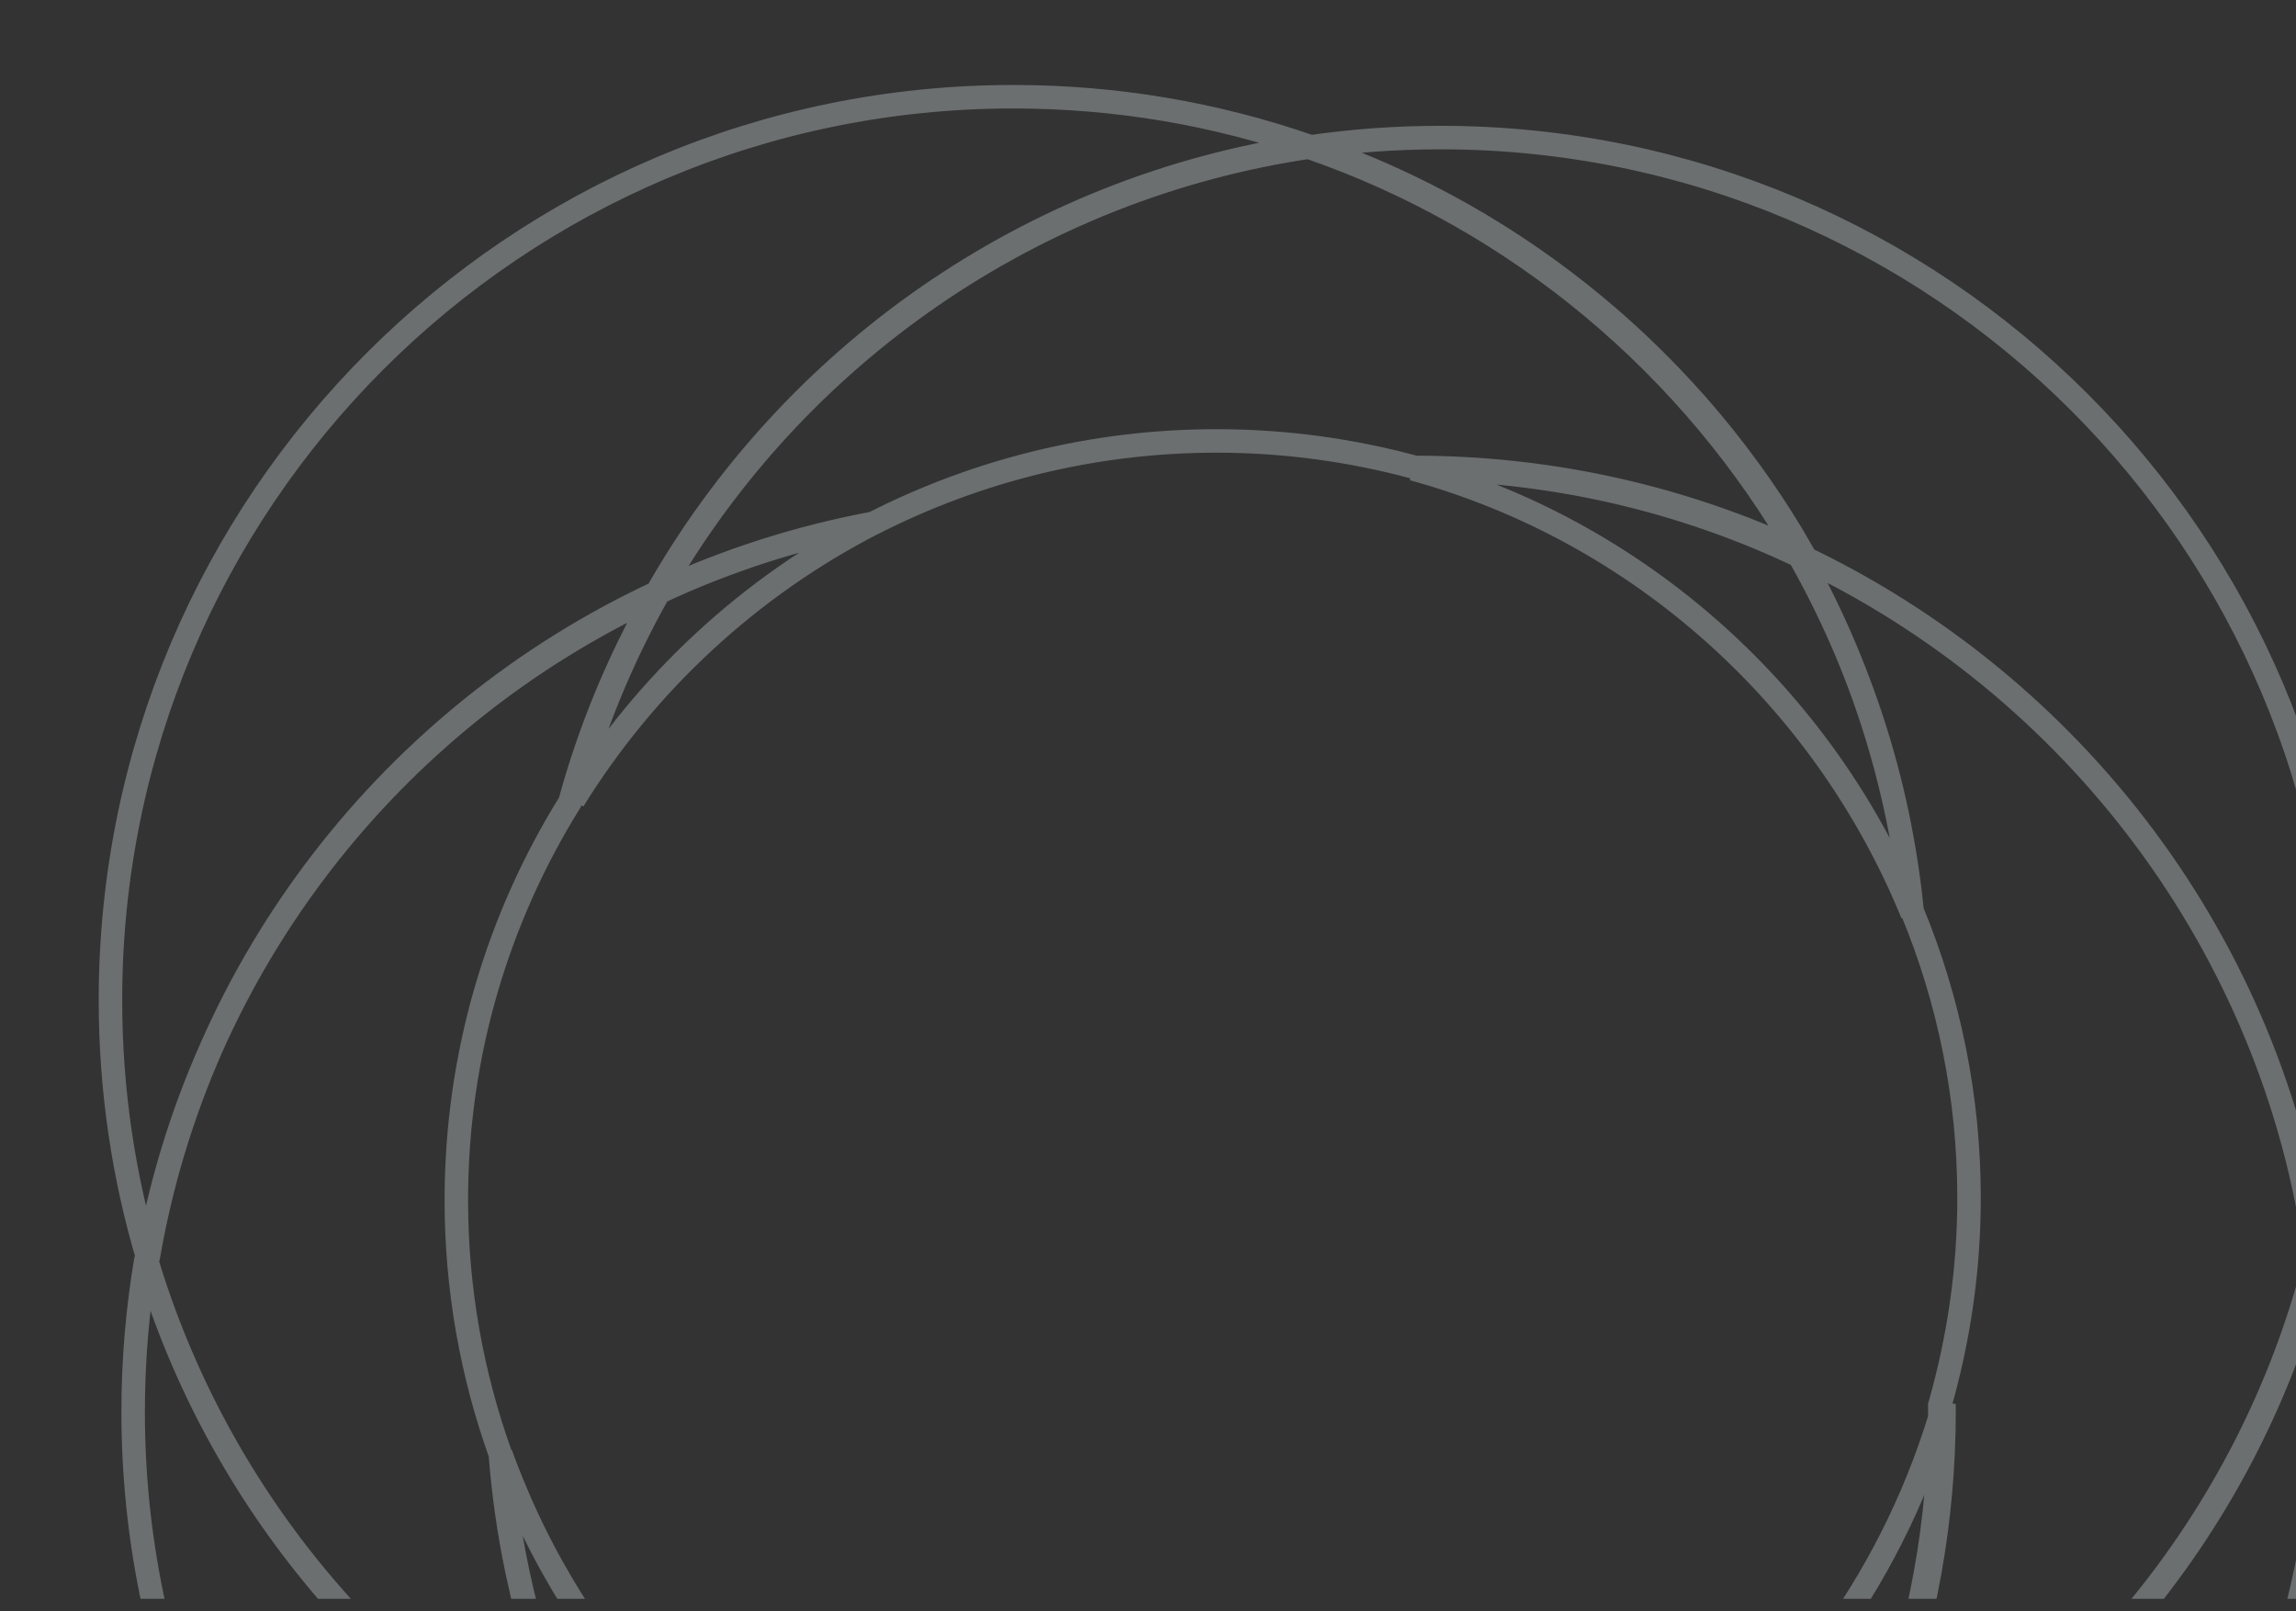<?xml version="1.0" encoding="utf-8"?>
<svg width="814.166px" height="571.331px" viewBox="0 0 814.166 571.331" version="1.1" xmlns:xlink="http://www.w3.org/1999/xlink" xmlns="http://www.w3.org/2000/svg">
  <rect x="0" y="0" width="814.166" height="571.331" fill="#333333" stroke="none"/>
  <defs>
    <path d="M0.21 0L810 0L810 562.743L0.21 562.743L0.21 0Z" id="path_1" />
    <clipPath id="mask_1">
      <use xlink:href="#path_1" />
    </clipPath>
  </defs>
  <g id="Stroke-1" transform="translate(4.166 4.166)">
    <path d="M0.21 0L810 0L810 562.743L0.21 562.743L0.21 0Z" id="Mask" fill="none" fill-rule="evenodd" stroke="none" />
    <g clip-path="url(#mask_1)">
      <path d="M673.935 319.823C669.471 274.08 655.513 231.145 634.087 193.041C592.463 173.234 545.963 162.14 496.9 162.101C577.248 184.154 642.63 243.15 673.935 319.823ZM685.2 496.035C685.2 495.233 685.162 494.441 685.162 493.639C676.743 523.124 663.436 550.541 646.165 574.972C646.068 575.098 645.972 575.223 645.885 575.359C640.823 582.481 635.422 589.352 629.714 595.943C629.53 596.156 629.338 596.378 629.154 596.591C623.446 603.133 617.438 609.386 611.131 615.349C610.948 615.523 610.774 615.697 610.591 615.871C608.528 617.813 606.435 619.707 604.313 621.592C604.072 621.795 603.831 622.008 603.59 622.22C597.216 627.806 590.572 633.102 583.687 638.079C583.166 638.456 582.636 638.823 582.105 639.2C575.432 643.955 568.537 648.4 561.421 652.546C560.755 652.933 560.09 653.319 559.415 653.696C552.337 657.736 545.056 661.457 537.592 664.849C536.879 665.168 536.165 665.506 535.452 665.815C533.041 666.888 530.63 667.922 528.19 668.927C527.641 669.14 527.091 669.352 526.551 669.565C521.797 671.478 516.995 673.247 512.115 674.88C511.508 675.083 510.9 675.296 510.293 675.499C507.805 676.31 505.307 677.083 502.8 677.818C501.942 678.069 501.083 678.311 500.235 678.552C494.892 680.07 489.492 681.452 484.025 682.631L484.034 682.631C487.92 682.921 491.836 683.143 495.76 683.307C499.743 683.452 503.745 683.549 507.766 683.549C513.88 683.549 519.955 683.375 525.982 683.037C532.009 682.698 537.988 682.196 543.928 681.519C552.829 680.514 561.623 679.152 570.283 677.431C576.059 676.281 581.777 674.977 587.438 673.527C607.255 668.434 626.319 661.486 644.458 652.884C652.568 638.398 659.588 623.206 665.403 607.424C678.209 572.72 685.2 535.195 685.2 496.035ZM427.257 152.175C451.598 152.175 475.168 155.484 497.6 161.564C546.85 161.603 593.527 172.593 635.309 192.215C597.121 125.246 535.297 73.362 461.118 47.833C361.848 62.285 277.398 122.139 229.738 205.555C253.558 194.507 278.978 186.326 305.535 181.368C342.094 162.753 383.442 152.175 427.257 152.175ZM633.699 192.68C655.301 230.606 669.374 273.341 673.874 318.869C686.853 350.263 694.063 384.605 694.063 420.604C694.063 446.119 690.385 470.787 683.669 494.192C683.669 494.992 683.707 495.782 683.707 496.582C683.707 535.626 676.691 573.041 663.838 607.643C658.002 623.379 650.956 638.526 642.816 652.97C728.721 612.49 793.702 535.163 817.172 441.484C802.103 331.155 731.189 238.498 633.699 192.68ZM673.935 319.823C669.471 274.08 655.513 231.145 634.087 193.041C592.463 173.234 545.963 162.14 496.9 162.101C577.248 184.154 642.63 243.15 673.935 319.823ZM305.38 181.414C278.789 186.426 253.336 194.695 229.485 205.863C216.488 228.819 206.242 253.549 199.16 279.588C224.95 237.931 261.73 203.866 305.38 181.414ZM506.637 44.614C490.76 44.614 475.143 45.771 459.883 47.999C534.184 73.666 596.11 125.831 634.36 193.164C731.584 239.013 802.303 331.733 817.331 442.138C823.537 417.28 826.828 391.274 826.828 364.488C826.828 187.822 683.469 44.614 506.637 44.614L506.637 44.614ZM355.193 30.13C178.354 30.13 35 173.538 35 350.444C35 382.305 39.649 413.088 48.311 442.138C66.185 337.157 135.186 249.594 228.769 205.986C276.374 122.246 360.727 62.154 459.883 47.644C427.082 36.292 391.854 30.13 355.193 30.13L355.193 30.13ZM817.43 442.138C794.045 535.648 729.301 612.837 643.708 653.244C602.214 727.056 532.234 782.776 448.618 805.562C464.249 807.88 480.257 809.083 496.544 809.083C675.406 809.083 820.391 664.459 820.391 486.056C820.391 471.157 819.388 456.498 817.43 442.138L817.43 442.138ZM219.888 642.007C221.616 642.807 223.343 643.598 225.09 644.369C226.094 644.822 227.107 645.256 228.13 645.699C229.732 646.393 231.354 647.068 232.975 647.733C234.037 648.176 235.108 648.62 236.179 649.044C237.82 649.699 239.47 650.335 241.13 650.962C242.163 651.357 243.195 651.752 244.228 652.138C246.747 653.063 249.276 653.96 251.823 654.827C253.02 655.242 254.236 655.617 255.443 656.013C256.91 656.485 258.367 656.967 259.843 657.43C261.281 657.873 262.729 658.297 264.167 658.721C265.412 659.088 266.657 659.454 267.902 659.801C269.446 660.234 271 660.659 272.564 661.083C273.683 661.372 274.812 661.661 275.941 661.95C277.601 662.374 279.271 662.789 280.941 663.184C281.819 663.396 282.707 663.589 283.585 663.791C289.935 665.227 296.353 666.5 302.839 667.56C303.524 667.666 304.2 667.782 304.885 667.897C306.883 668.206 308.88 668.495 310.888 668.775C311.669 668.881 312.461 668.987 313.243 669.093C315.269 669.353 317.286 669.604 319.323 669.825C320.018 669.902 320.712 669.97 321.407 670.047C323.569 670.278 325.731 670.49 327.902 670.673L327.912 670.673L327.902 670.673C307.848 662.75 288.97 652.495 271.598 640.214C271.376 640.06 271.154 639.906 270.932 639.742C267.381 637.226 263.907 634.614 260.49 631.925C260.172 631.684 259.863 631.443 259.554 631.202C256.118 628.465 252.74 625.65 249.43 622.758C249.247 622.595 249.063 622.44 248.88 622.276C243.688 617.698 238.679 612.936 233.853 607.972C233.303 607.413 232.763 606.835 232.213 606.257C229.665 603.596 227.175 600.897 224.743 598.131C224.009 597.312 223.285 596.473 222.571 595.625C220.39 593.099 218.257 590.526 216.182 587.914C215.391 586.931 214.609 585.938 213.837 584.945C211.945 582.497 210.092 580.01 208.288 577.504C207.429 576.308 206.57 575.123 205.73 573.918C204.591 572.279 203.453 570.622 202.343 568.954C200.934 566.833 199.563 564.694 198.212 562.534C197.189 560.886 196.176 559.219 195.182 557.542C194.081 555.691 193.01 553.821 191.949 551.932C190.81 549.907 189.7 547.864 188.619 545.801C187.779 544.24 186.978 542.649 186.187 541.069C184.981 538.669 183.803 536.259 182.674 533.82C181.931 532.22 181.197 530.61 180.483 529.001C179.441 526.62 178.428 524.229 177.443 521.82C176.719 520.036 176.005 518.253 175.32 516.451C174.673 514.754 174.027 513.058 173.409 511.342C174.5 525.425 176.488 539.256 179.325 552.78C179.325 552.809 179.335 552.838 179.335 552.867C179.846 555.286 180.387 557.686 180.946 560.086C181.072 560.597 181.188 561.108 181.313 561.619C181.834 563.816 182.384 566.024 182.964 568.212C183.128 568.877 183.311 569.542 183.485 570.207C184.064 572.318 184.633 574.419 185.241 576.521C185.434 577.166 185.637 577.812 185.83 578.468C187.692 584.723 189.739 590.902 191.968 596.994C192.441 598.285 192.894 599.577 193.387 600.868C193.908 602.247 194.458 603.606 194.989 604.975C195.568 606.43 196.147 607.886 196.745 609.331C197.266 610.594 197.797 611.847 198.328 613.1C199.003 614.671 199.689 616.243 200.384 617.804C200.895 618.932 201.397 620.06 201.908 621.178C202.729 622.951 203.559 624.706 204.408 626.46C204.852 627.366 205.277 628.281 205.73 629.188C207.043 631.848 208.375 634.489 209.764 637.101C212.274 638.373 214.812 639.617 217.36 640.831C218.199 641.227 219.049 641.612 219.888 642.007ZM204.123 626.254C203.277 624.503 202.45 622.752 201.633 620.982C201.123 619.866 200.623 618.74 200.114 617.615C199.421 616.056 198.739 614.488 198.066 612.92C197.537 611.669 197.008 610.418 196.489 609.158C195.893 607.715 195.316 606.262 194.739 604.809C194.211 603.443 193.663 602.086 193.143 600.711C192.653 599.421 192.192 598.132 191.73 596.843C189.509 590.763 187.471 584.596 185.616 578.352C185.423 577.697 185.221 577.053 185.029 576.408C184.423 574.311 183.856 572.213 183.279 570.106C183.106 569.443 182.924 568.779 182.76 568.115C182.183 565.931 181.635 563.728 181.116 561.534C180.991 561.024 180.876 560.514 180.751 560.004C180.193 557.609 179.655 555.213 179.145 552.798C179.145 552.769 179.136 552.74 179.136 552.712C176.309 539.223 174.329 525.417 173.242 511.351C163.176 483.21 157.648 452.923 157.648 421.356C157.648 369.634 172.425 321.317 197.912 280.332C204.969 254.49 215.179 229.947 228.129 207.164C134.652 250.728 65.728 338.221 47.875 443.119C73.054 527.639 132.2 597.497 209.458 636.876C208.074 634.269 206.747 631.633 205.44 628.977C204.988 628.073 204.565 627.159 204.123 626.254ZM569.309 677.837C560.665 679.551 551.885 680.909 543 681.91C537.07 682.584 531.102 683.085 525.085 683.422C519.069 683.759 513.004 683.932 506.901 683.932C502.887 683.932 498.892 683.846 494.916 683.692C490.998 683.547 487.09 683.307 483.21 683.018L483.201 683.018C464.891 686.995 445.917 689.132 426.443 689.132C391.788 689.132 358.692 682.45 328.272 670.413L328.263 670.413C326.097 670.231 323.94 670.019 321.784 669.788C321.091 669.711 320.398 669.643 319.705 669.566C317.674 669.345 315.662 669.094 313.64 668.834C312.86 668.728 312.071 668.622 311.291 668.517C309.289 668.237 307.296 667.948 305.304 667.64C304.62 667.525 303.946 667.409 303.263 667.303C296.794 666.234 290.392 664.973 284.058 663.538C283.182 663.336 282.296 663.144 281.42 662.932C279.755 662.537 278.09 662.123 276.434 661.699C275.308 661.41 274.181 661.122 273.065 660.833C271.505 660.409 269.955 659.985 268.415 659.552C267.173 659.205 265.931 658.839 264.69 658.474C263.255 658.05 261.811 657.626 260.377 657.183C258.904 656.731 257.451 656.24 255.987 655.768C254.784 655.373 253.571 654.998 252.377 654.583C249.836 653.727 247.314 652.821 244.801 651.897C243.771 651.512 242.741 651.117 241.711 650.722C240.056 650.096 238.409 649.461 236.773 648.806C235.704 648.383 234.636 647.94 233.577 647.497C231.96 646.832 230.342 646.158 228.744 645.465C227.724 645.022 226.713 644.589 225.712 644.136C223.97 643.366 222.247 642.576 220.523 641.777C219.686 641.382 218.839 640.997 218.001 640.602C215.46 639.389 212.928 638.147 210.425 636.876C257.518 726.03 345.051 790.496 448.603 805.864C532.074 783.053 601.933 727.272 643.356 653.38C625.248 661.95 606.217 668.873 586.435 673.947C580.784 675.392 575.075 676.692 569.309 677.837ZM47.622 442.138C44.62 459.777 43.047 477.908 43.047 496.396C43.047 673.528 186.676 817.13 363.851 817.13C393.181 817.13 421.614 813.193 448.618 805.811C344.8 790.411 257.042 725.808 209.829 636.465C132.272 596.971 72.898 526.907 47.622 442.138L47.622 442.138Z" id="Stroke-1" fill="none" fill-rule="evenodd" stroke="#E4F2F5" stroke-opacity="0.315" stroke-width="8.331" />
    </g>
  </g>
</svg>